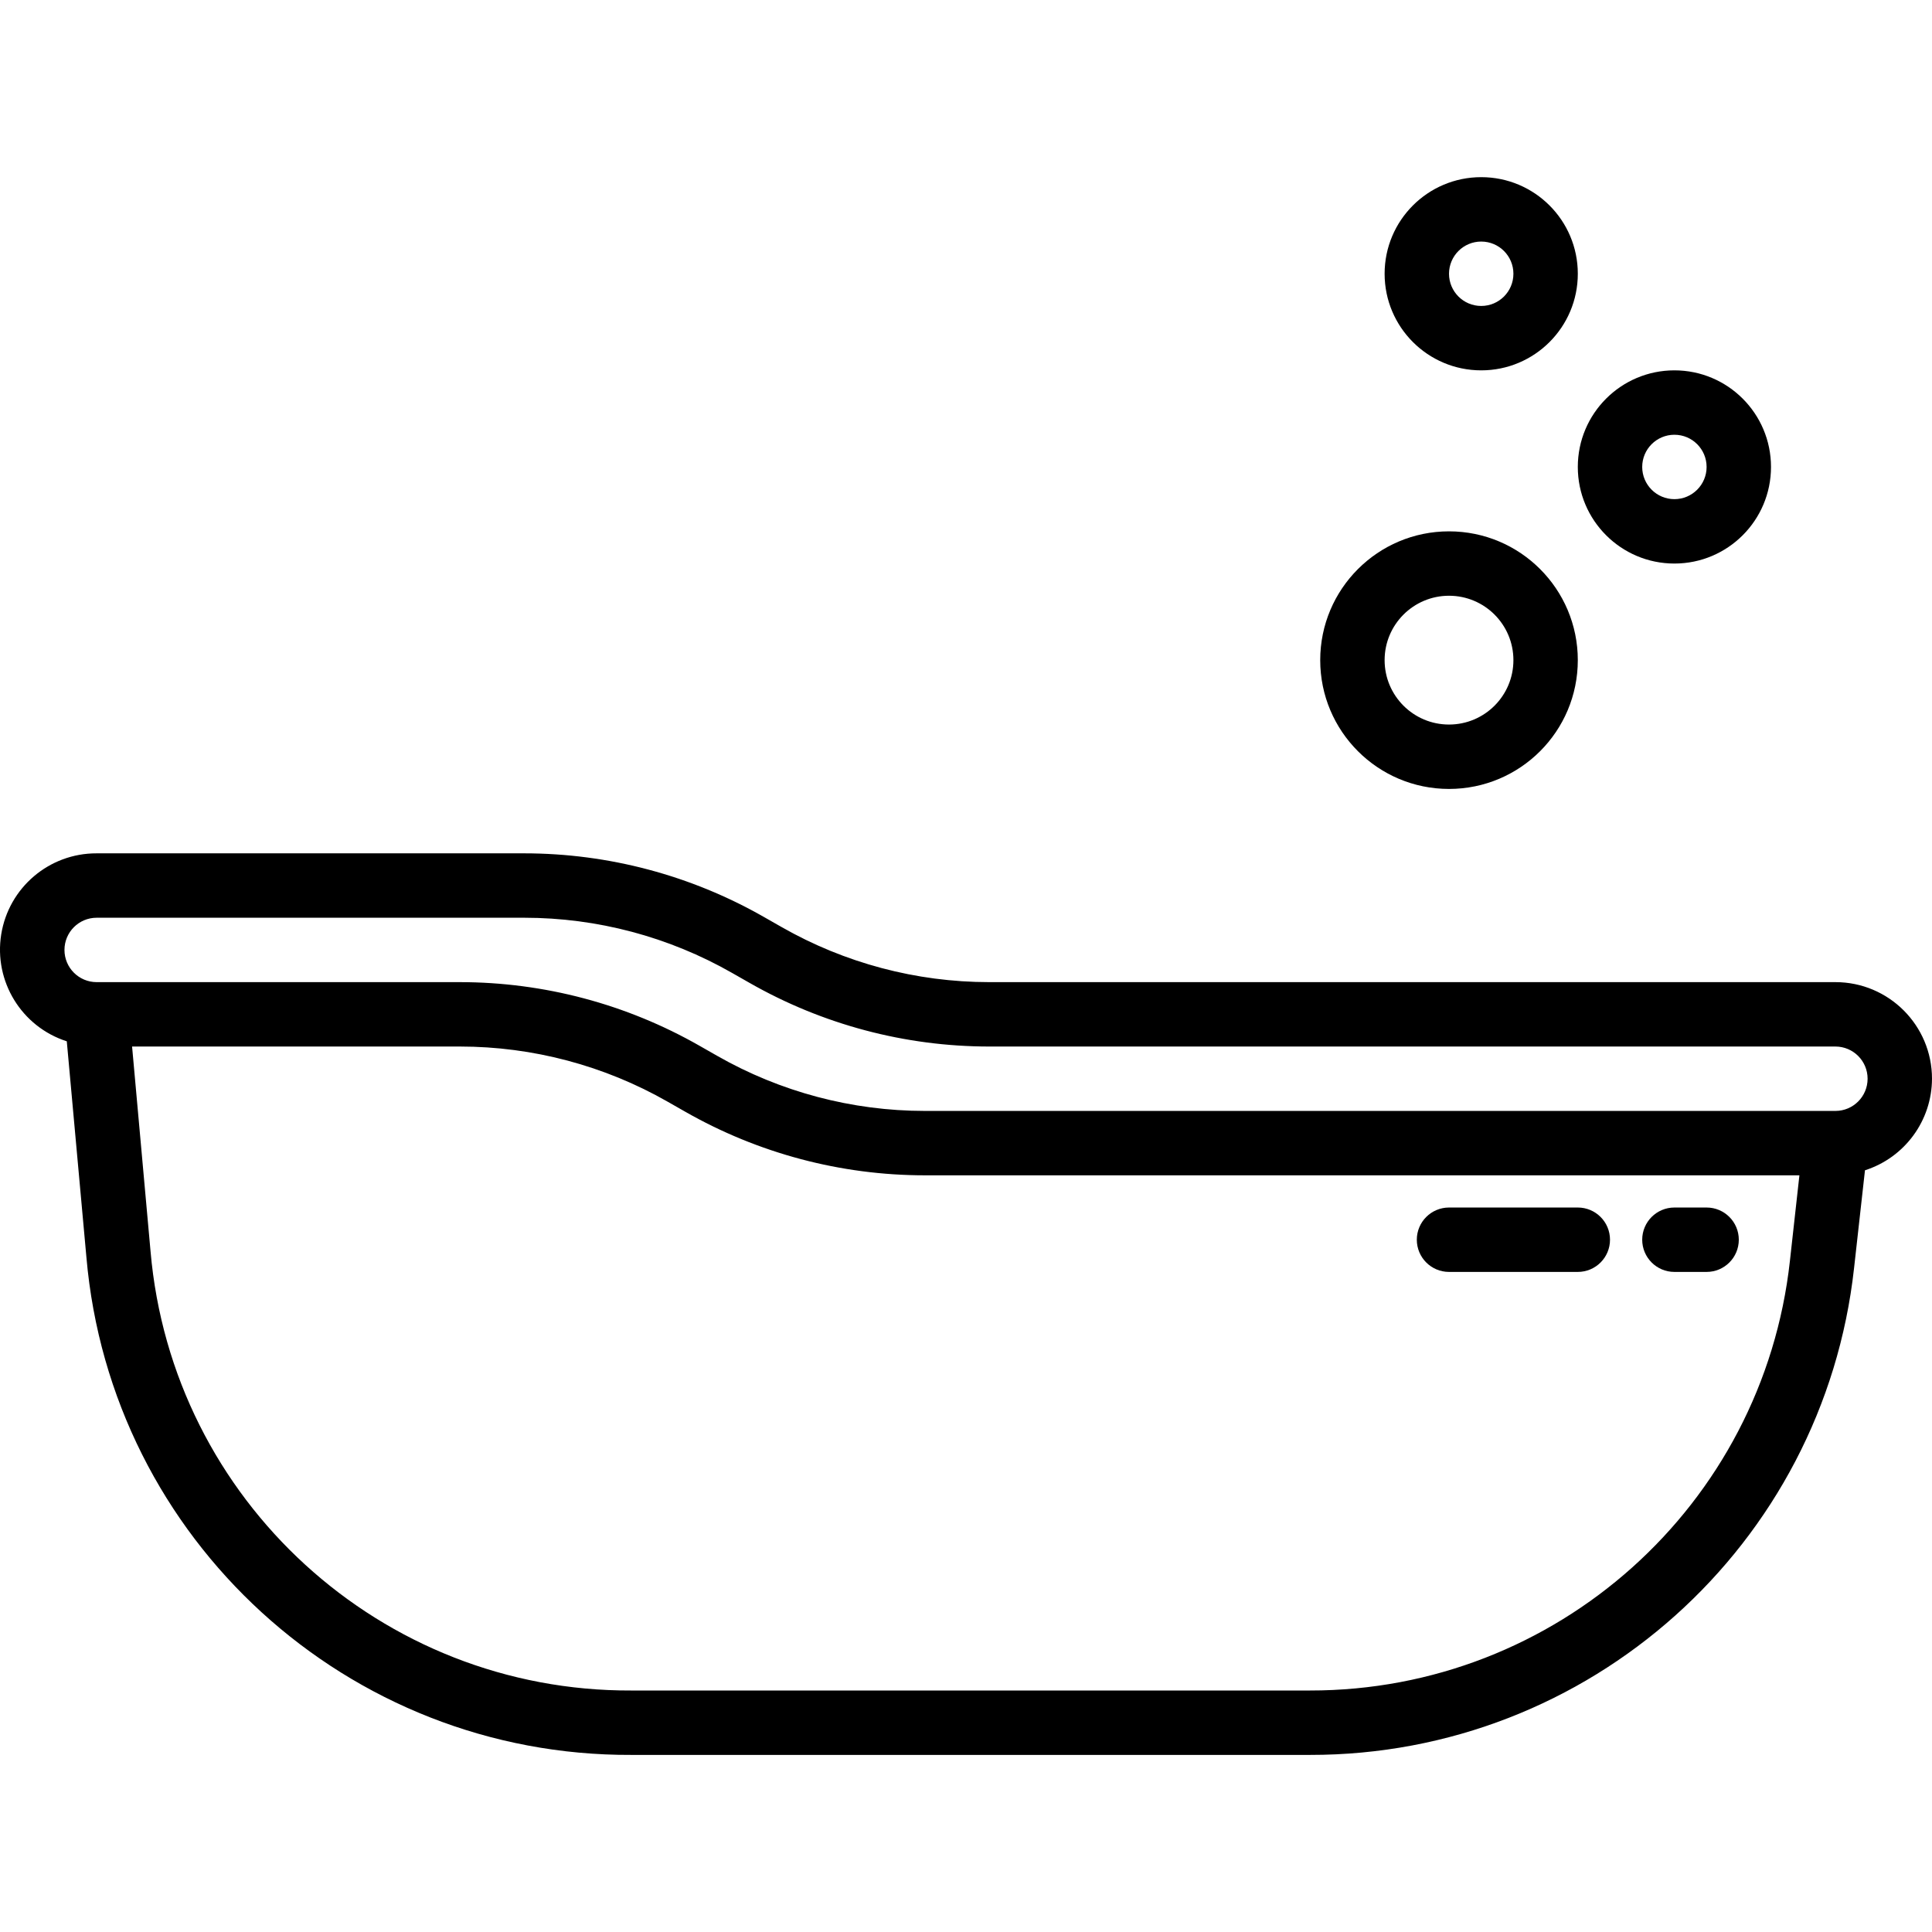 <svg height="480pt" viewBox="0 -44 480.017 480" width="480pt" xmlns="http://www.w3.org/2000/svg"><path d="m416.016 96.008c-13.254 0-24-10.746-24-24 0-13.254 10.746-24 24-24 13.258 0 24 10.746 24 24 0 13.254-10.742 24-24 24zm0-32c-4.418 0-8 3.582-8 8 0 4.418 3.582 8 8 8 4.422 0 8-3.582 8-8 0-4.418-3.578-8-8-8zm0 0"/><path d="m368.016 48.008c-13.254 0-24-10.746-24-24 0-13.254 10.746-24 24-24 13.258 0 24 10.746 24 24 0 13.254-10.742 24-24 24zm0-32c-4.418 0-8 3.582-8 8 0 4.418 3.582 8 8 8 4.422 0 8-3.582 8-8 0-4.418-3.578-8-8-8zm0 0"/><path d="m480.016 224.008c0-13.254-10.742-24-24-24h-210.254c-18.098-.004-35.883-4.727-51.602-13.703l-4.352-2.48c-18.133-10.355-38.652-15.805-59.535-15.816h-106.258c-11.797-.043-21.867 8.52-23.719 20.172-1.852 11.652 5.066 22.918 16.297 26.531l4.871 53.602c6.059 70.203 64.977 124.012 135.441 123.695h168.551c69.34.086 127.613-52.062 135.199-120.984l2.707-24.27c9.895-3.168 16.625-12.352 16.652-22.746zm-154.559 152h-168.551c-62.172.277-114.152-47.195-119.504-109.137l-4.586-50.863h81.457c18.098.008 35.883 4.73 51.602 13.703l4.352 2.48c18.133 10.355 38.652 15.809 59.535 15.816h217.312l-2.359 21.258c-6.695 60.797-58.094 106.801-119.258 106.742zm130.559-144h-226.254c-18.098-.004-35.883-4.727-51.602-13.703l-4.352-2.48c-18.133-10.355-38.652-15.805-59.535-15.816h-90.258c-4.418 0-8-3.582-8-8 0-4.418 3.582-8 8-8h106.258c18.098.008 35.883 4.73 51.602 13.703l4.352 2.48c18.133 10.355 38.652 15.809 59.535 15.816h210.254c4.422 0 8 3.582 8 8 0 4.418-3.578 8-8 8zm0 0"/><path d="m360.016 152.008c17.676 0 32-14.324 32-32 0-17.672-14.324-32-32-32-17.672 0-32 14.328-32 32 0 17.676 14.328 32 32 32zm0-48c8.84 0 16 7.164 16 16 0 8.836-7.16 16-16 16-8.836 0-16-7.164-16-16 0-8.836 7.164-16 16-16zm0 0"/><path d="m392.016 256.008h-32c-4.418 0-8 3.582-8 8 0 4.418 3.582 8 8 8h32c4.422 0 8-3.582 8-8 0-4.418-3.578-8-8-8zm0 0"/><path d="m424.016 256.008h-8c-4.418 0-8 3.582-8 8 0 4.418 3.582 8 8 8h8c4.422 0 8-3.582 8-8 0-4.418-3.578-8-8-8zm0 0"/></svg>
